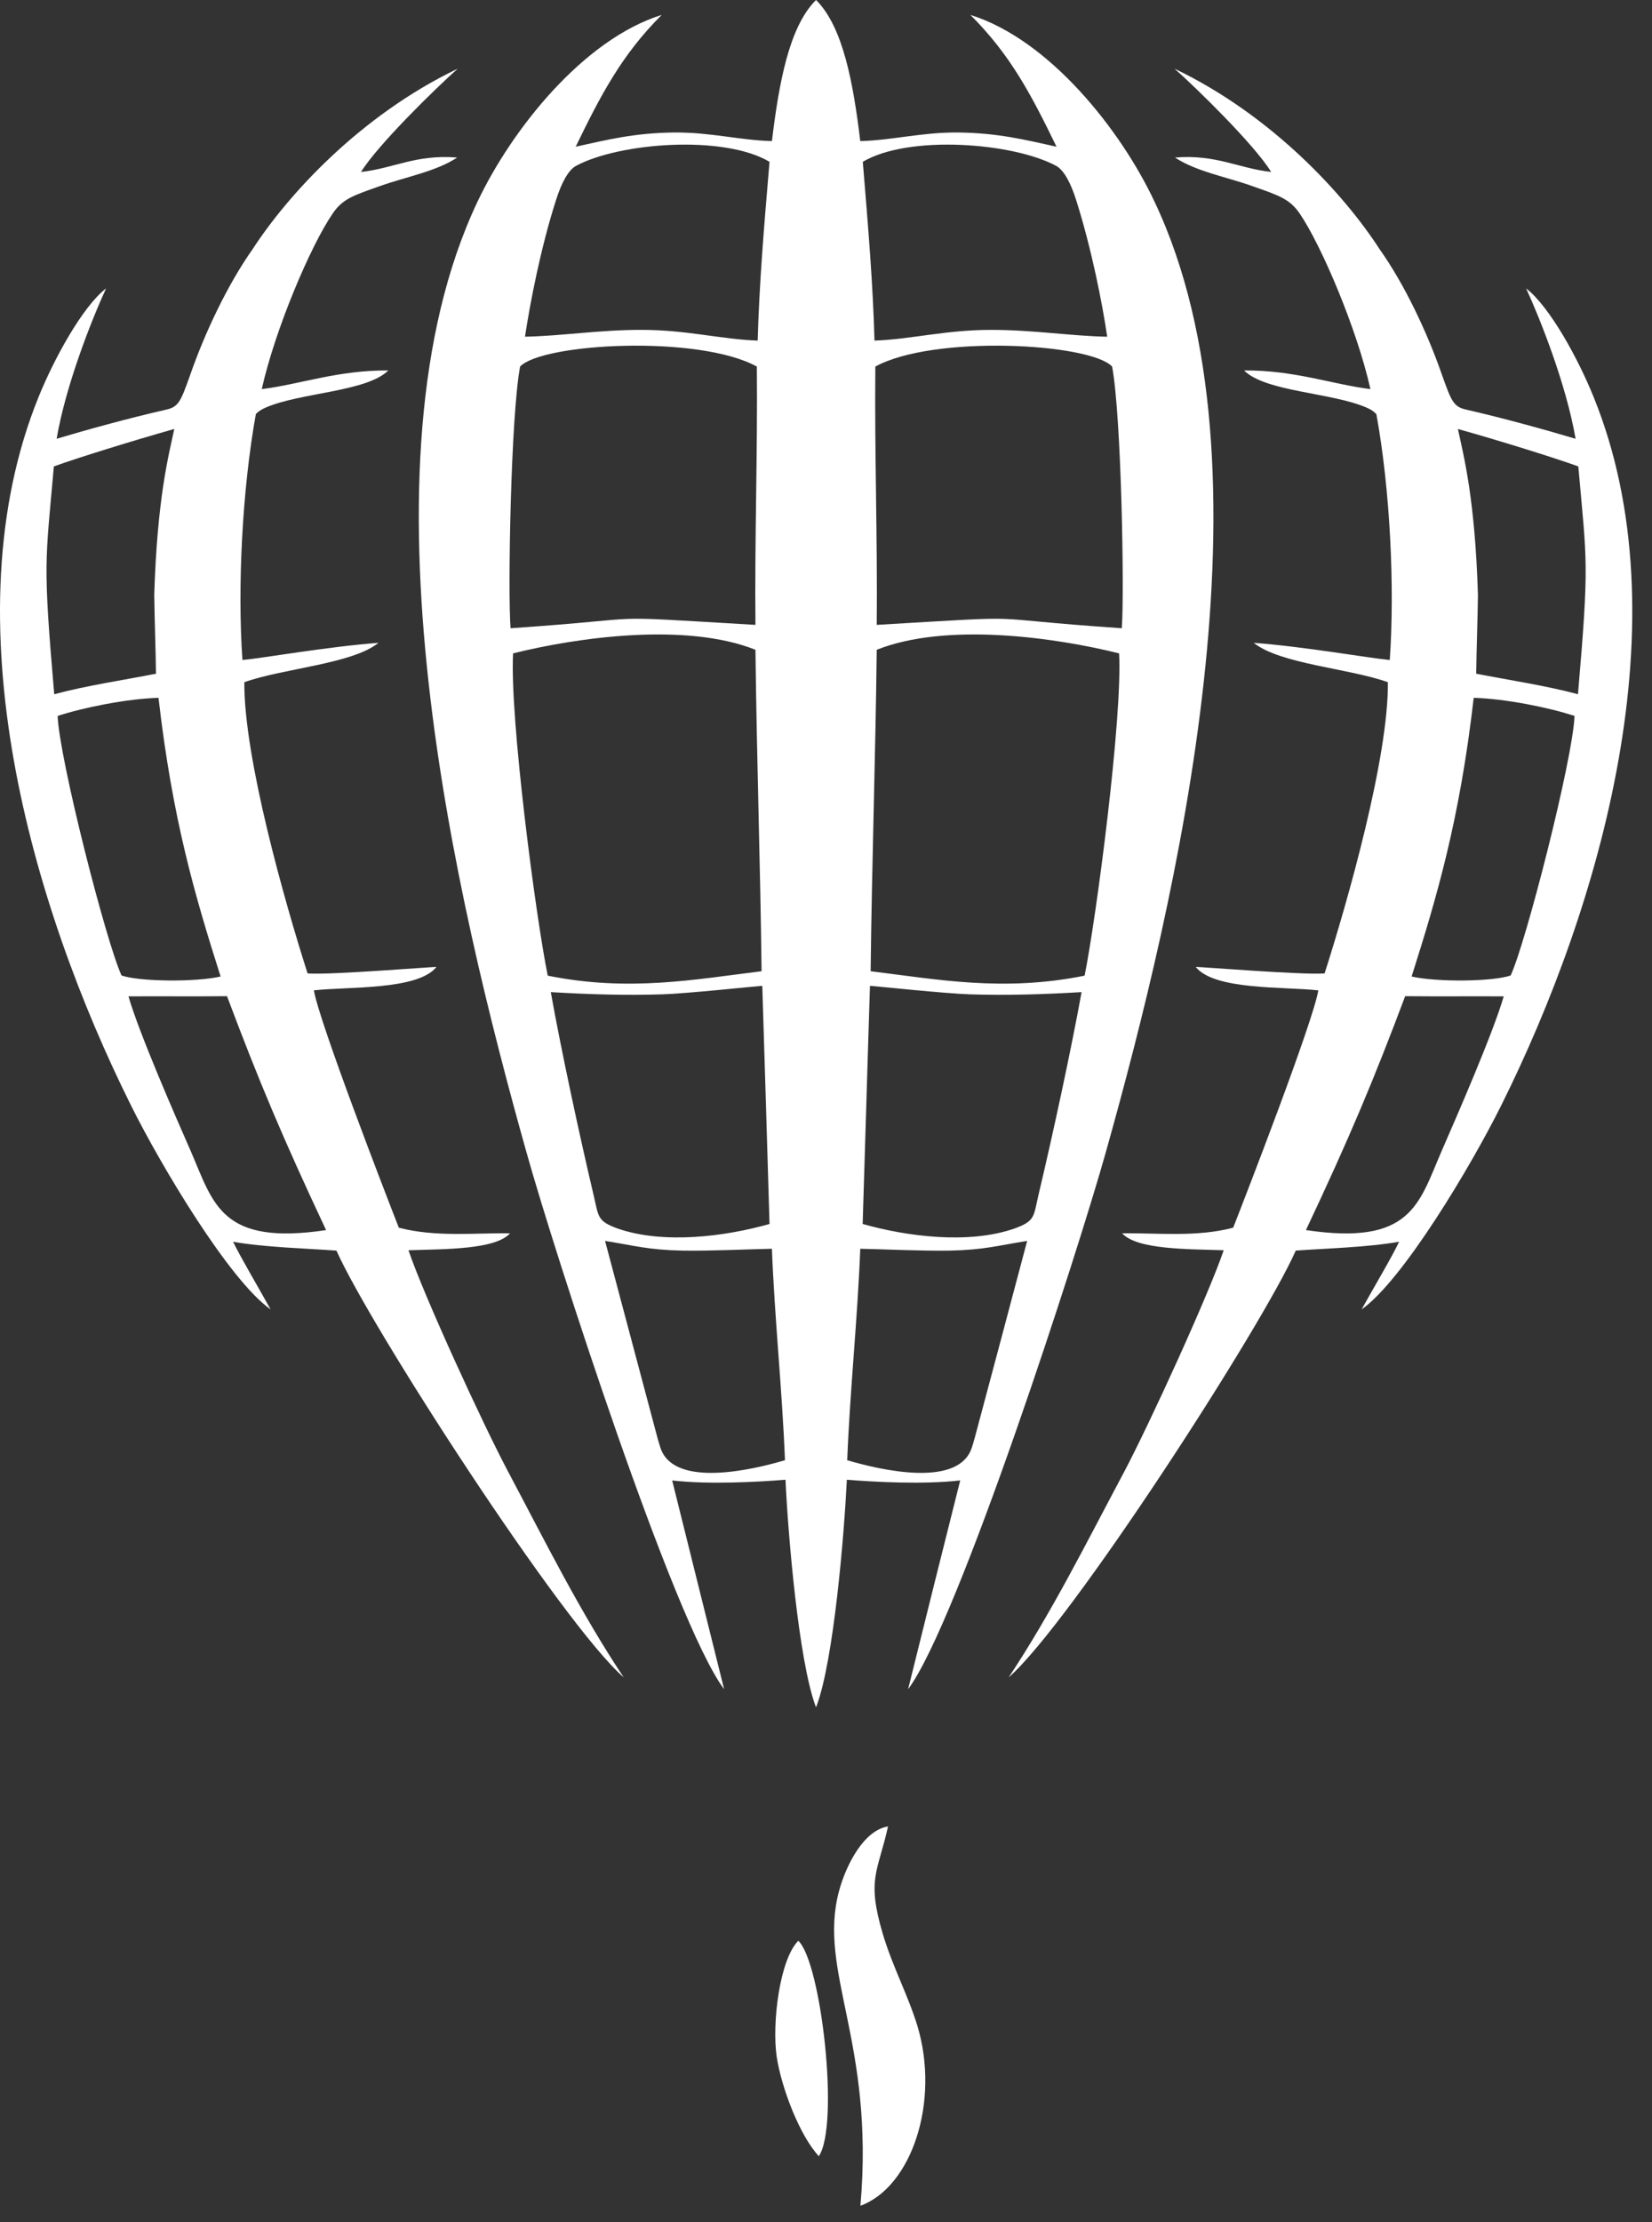 <svg xmlns="http://www.w3.org/2000/svg" width="58" height="78" fill="none" viewBox="0 0 58 78">
    <rect x="0" y="0" width="58" height="78" fill="#333333" stroke="none"/>
    <path fill="#ffffff" fill-rule="evenodd" d="M28.668.017c.935.947 1.292 2.917 1.535 4.936 1.137-.03 2.139-.309 3.418-.303 1.434.017 2.359.257 3.472.5-.876-1.804-1.615-3.226-3.025-4.627 2.769.863 5.287 4.043 6.465 6.555 4.418 9.301.757 24.58-1.707 33.362-.973 3.477-5.182 16.506-6.944 18.857.602-2.422 1.22-4.911 1.83-7.33-1.299.15-3.032.053-3.98-.024-.094 1.924-.457 6.318-1.064 7.944l-.013.042-.023-.042c-.596-1.626-.966-6.02-1.054-7.944-.954.077-2.687.174-3.979.025.603 2.417 1.22 4.907 1.824 7.328-1.769-2.35-5.972-15.38-6.942-18.856-2.466-8.782-6.121-24.06-1.716-33.362 1.19-2.512 3.703-5.692 6.467-6.555-1.405 1.4-2.145 2.823-3.02 4.627 1.113-.243 2.037-.483 3.471-.5 1.286-.006 2.288.273 3.418.303.244-2.019.597-3.989 1.531-4.936L28.655 0l.013.017zm1.624 5.663c.203 2.453.352 4.257.411 6.276 1.25-.042 2.512-.376 4.073-.376 1.47-.004 2.798.214 4.096.24-.166-1.162-.559-3.126-1.084-4.781-.195-.62-.435-1.067-.708-1.217-1.512-.815-5.173-1.1-6.788-.142zm-3.275 0c-1.613-.958-5.28-.673-6.793.142-.273.15-.513.597-.708 1.217-.531 1.655-.911 3.619-1.084 4.78 1.298-.025 2.626-.243 4.103-.24 1.554 0 2.816.335 4.066.377.059-2.019.208-3.823.416-6.276zm-.445 7.187c-2.042-1.12-7.533-.823-8.312 0-.328 1.744-.435 7.936-.334 9.186 5.388-.368 2.697-.464 8.597-.118-.03-2.978.078-6.091.049-9.068zm4.16 0c-.029 2.977.078 6.09.049 9.068 5.9-.346 3.21-.25 8.604.118.094-1.25-.013-7.442-.34-9.186-.774-.823-6.269-1.12-8.312 0zm.049 9.942c-.042 3.722-.172 7.557-.214 11.284 2.34.285 4.65.733 7.513.155.418-2.09 1.334-9.074 1.21-11.313-2.268-.565-6.075-1.096-8.509-.126zm-4.258 0c-2.434-.97-6.24-.439-8.509.126-.124 2.24.792 9.223 1.216 11.313 2.857.578 5.168.13 7.508-.155-.043-3.727-.173-7.562-.215-11.284zm.494 20.156c-.082-2.764-.166-5.598-.254-8.36-.217.013-2.657.273-3.508.299-1.321.042-2.626 0-3.917-.078.357 2.012 1.022 5.09 1.5 7.114.184.775.119.918.846 1.185 1.62.56 3.774.281 5.333-.16zm.084.87c-.643.01-2.168.082-3.132.065-1.233-.025-1.697-.179-2.726-.34l1.84 6.912c.046.156.088.315.136.435.542 1.292 3.155.704 4.34.35-.095-2.446-.364-4.975-.458-7.422zm3.102 0c-.094 2.447-.363 4.976-.458 7.423 1.191.353 3.798.94 4.34-.35.048-.12.095-.28.137-.436.613-2.279 1.233-4.631 1.84-6.912-1.03.161-1.494.315-2.727.34-.964.017-2.489-.055-3.132-.065zm.084-.87c1.559.441 3.72.72 5.33.16.73-.267.665-.41.844-1.185.483-2.025 1.149-5.102 1.512-7.114-1.298.078-2.607.12-3.917.078-.857-.026-3.298-.286-3.512-.299-.09 2.762-.168 5.596-.257 8.36zm15.563.214c3.699.553 3.96-.917 4.757-2.758.542-1.243 1.811-4.148 2.187-5.446-1.132-.006-2.33.006-3.46-.006-1.109 2.953-1.953 4.965-3.484 8.21zm3.71-8.901c.875.201 2.841.184 3.478-.036.535-1.155 2.178-7.568 2.243-9.11-.88-.292-2.434-.607-3.541-.636-.49 4.268-1.282 6.954-2.18 9.782zm2.329-13.385c-.013.946-.049 1.815-.061 2.756 1.168.227 2.466.422 3.573.72.399-4.66.315-4.572.012-7.996-.81-.296-2.751-.899-4.228-1.315.208.964.603 2.464.704 5.835zm-7.26-14.856c-.581-.952-2.642-2.964-3.392-3.626 3.44 1.65 5.972 4.436 7.198 6.335.868 1.22 1.672 2.912 2.202 4.443.317.886.395 1.094.84 1.19 1.286.293 2.846.725 3.84 1.024-.322-1.882-1.231-4.18-1.737-5.28.844.654 1.846 2.511 2.369 3.81 3.174 7.811.244 17.868-3.245 24.875-1.055 2.12-3.453 6.14-4.9 7.157.405-.731 1.096-1.893 1.316-2.376-1.12.197-2.55.233-3.627.31-1.179 2.669-7.936 13.123-10.08 14.982 1.512-2.275 2.745-4.758 4.05-7.205.886-1.674 2.959-6.199 3.5-7.789-1.257-.042-3.043-.017-3.566-.594 1.22-.019 2.62.143 3.899-.198.453-1.155 2.8-7.21 2.989-8.33-1.208-.137-3.643 0-4.304-.821.065-.017 3.697.285 4.524.226.817-2.554 2.246-7.584 2.222-10.223-1.369-.489-3.787-.636-4.71-1.382 1.81.137 4.043.536 4.776.603.178-2.537.016-5.967-.47-8.629-.007-.016-.02-.016-.03-.029-.072-.078-.179-.143-.328-.208-1.22-.525-3.537-.548-4.287-1.298 1.769-.013 3.09.487 4.436.655-.47-2.102-1.716-5.037-2.483-6.163-.352-.512-.72-.632-1.667-.964-.893-.321-1.977-.512-2.71-1.002 1.44-.117 2.216.376 3.376.507zm-31.954 0c1.161-.13 1.928-.624 3.375-.507-.733.49-1.817.681-2.71 1.002-.944.332-1.314.452-1.66.964-.774 1.126-2.02 4.06-2.49 6.163 1.353-.168 2.668-.668 4.443-.655-.756.75-3.073.773-4.294 1.298-.149.065-.256.13-.332.208-.006.013-.025.013-.025.03-.48 2.66-.649 6.09-.47 8.628.733-.067 2.966-.466 4.776-.603-.924.746-3.342.893-4.71 1.382-.018 2.639 1.404 7.67 2.221 10.223.834.06 4.46-.243 4.524-.226-.659.82-3.096.684-4.303.82.189 1.12 2.529 7.176 2.982 8.331 1.286.34 2.685.179 3.905.198-.523.578-2.308.552-3.566.594.537 1.59 2.615 6.115 3.507 7.789 1.298 2.447 2.531 4.93 4.05 7.205-2.145-1.86-8.902-12.313-10.086-14.981-1.074-.078-2.508-.114-3.628-.31.227.482.912 1.644 1.317 2.375-1.447-1.017-3.846-5.037-4.9-7.157-3.49-7.007-6.413-17.064-3.246-24.876.525-1.298 1.525-3.155 2.37-3.81-.507 1.1-1.416 3.399-1.737 5.28.993-.298 2.554-.73 3.846-1.022.44-.097.516-.305.833-1.191.53-1.531 1.338-3.222 2.202-4.443 1.233-1.899 3.764-4.686 7.2-6.335-.745.662-2.81 2.674-3.394 3.626zm-7.26 14.856c.103-3.37.496-4.87.704-5.835-1.47.416-3.417 1.019-4.228 1.315-.303 3.424-.387 3.336.013 7.997 1.107-.299 2.41-.494 3.572-.72-.012-.942-.048-1.811-.06-2.757zm2.33 13.385c-.899-2.828-1.69-5.514-2.18-9.782-1.107.03-2.655.344-3.542.636.065 1.542 1.708 7.955 2.244 9.11.638.22 2.608.237 3.478.036zm3.703 8.901c-1.525-3.245-2.37-5.257-3.478-8.21-1.124.012-2.328 0-3.46.006.376 1.298 1.645 4.203 2.193 5.447.796 1.84 1.059 3.31 4.745 2.758zM30.208 77.428c.507-5.764-1.512-8.223-.75-11.05.25-.925.874-2.133 1.72-2.265-.356 1.603-.755 1.83-.19 3.752.357 1.197.882 2.144 1.22 3.245.805 2.68-.214 5.669-2 6.318zm-1.46-1.74c.734-1.09.085-6.805-.72-7.561-.649.643-.928 2.859-.762 4.054.174 1.145.823 2.8 1.483 3.508z" clip-rule="evenodd"/>
</svg>
